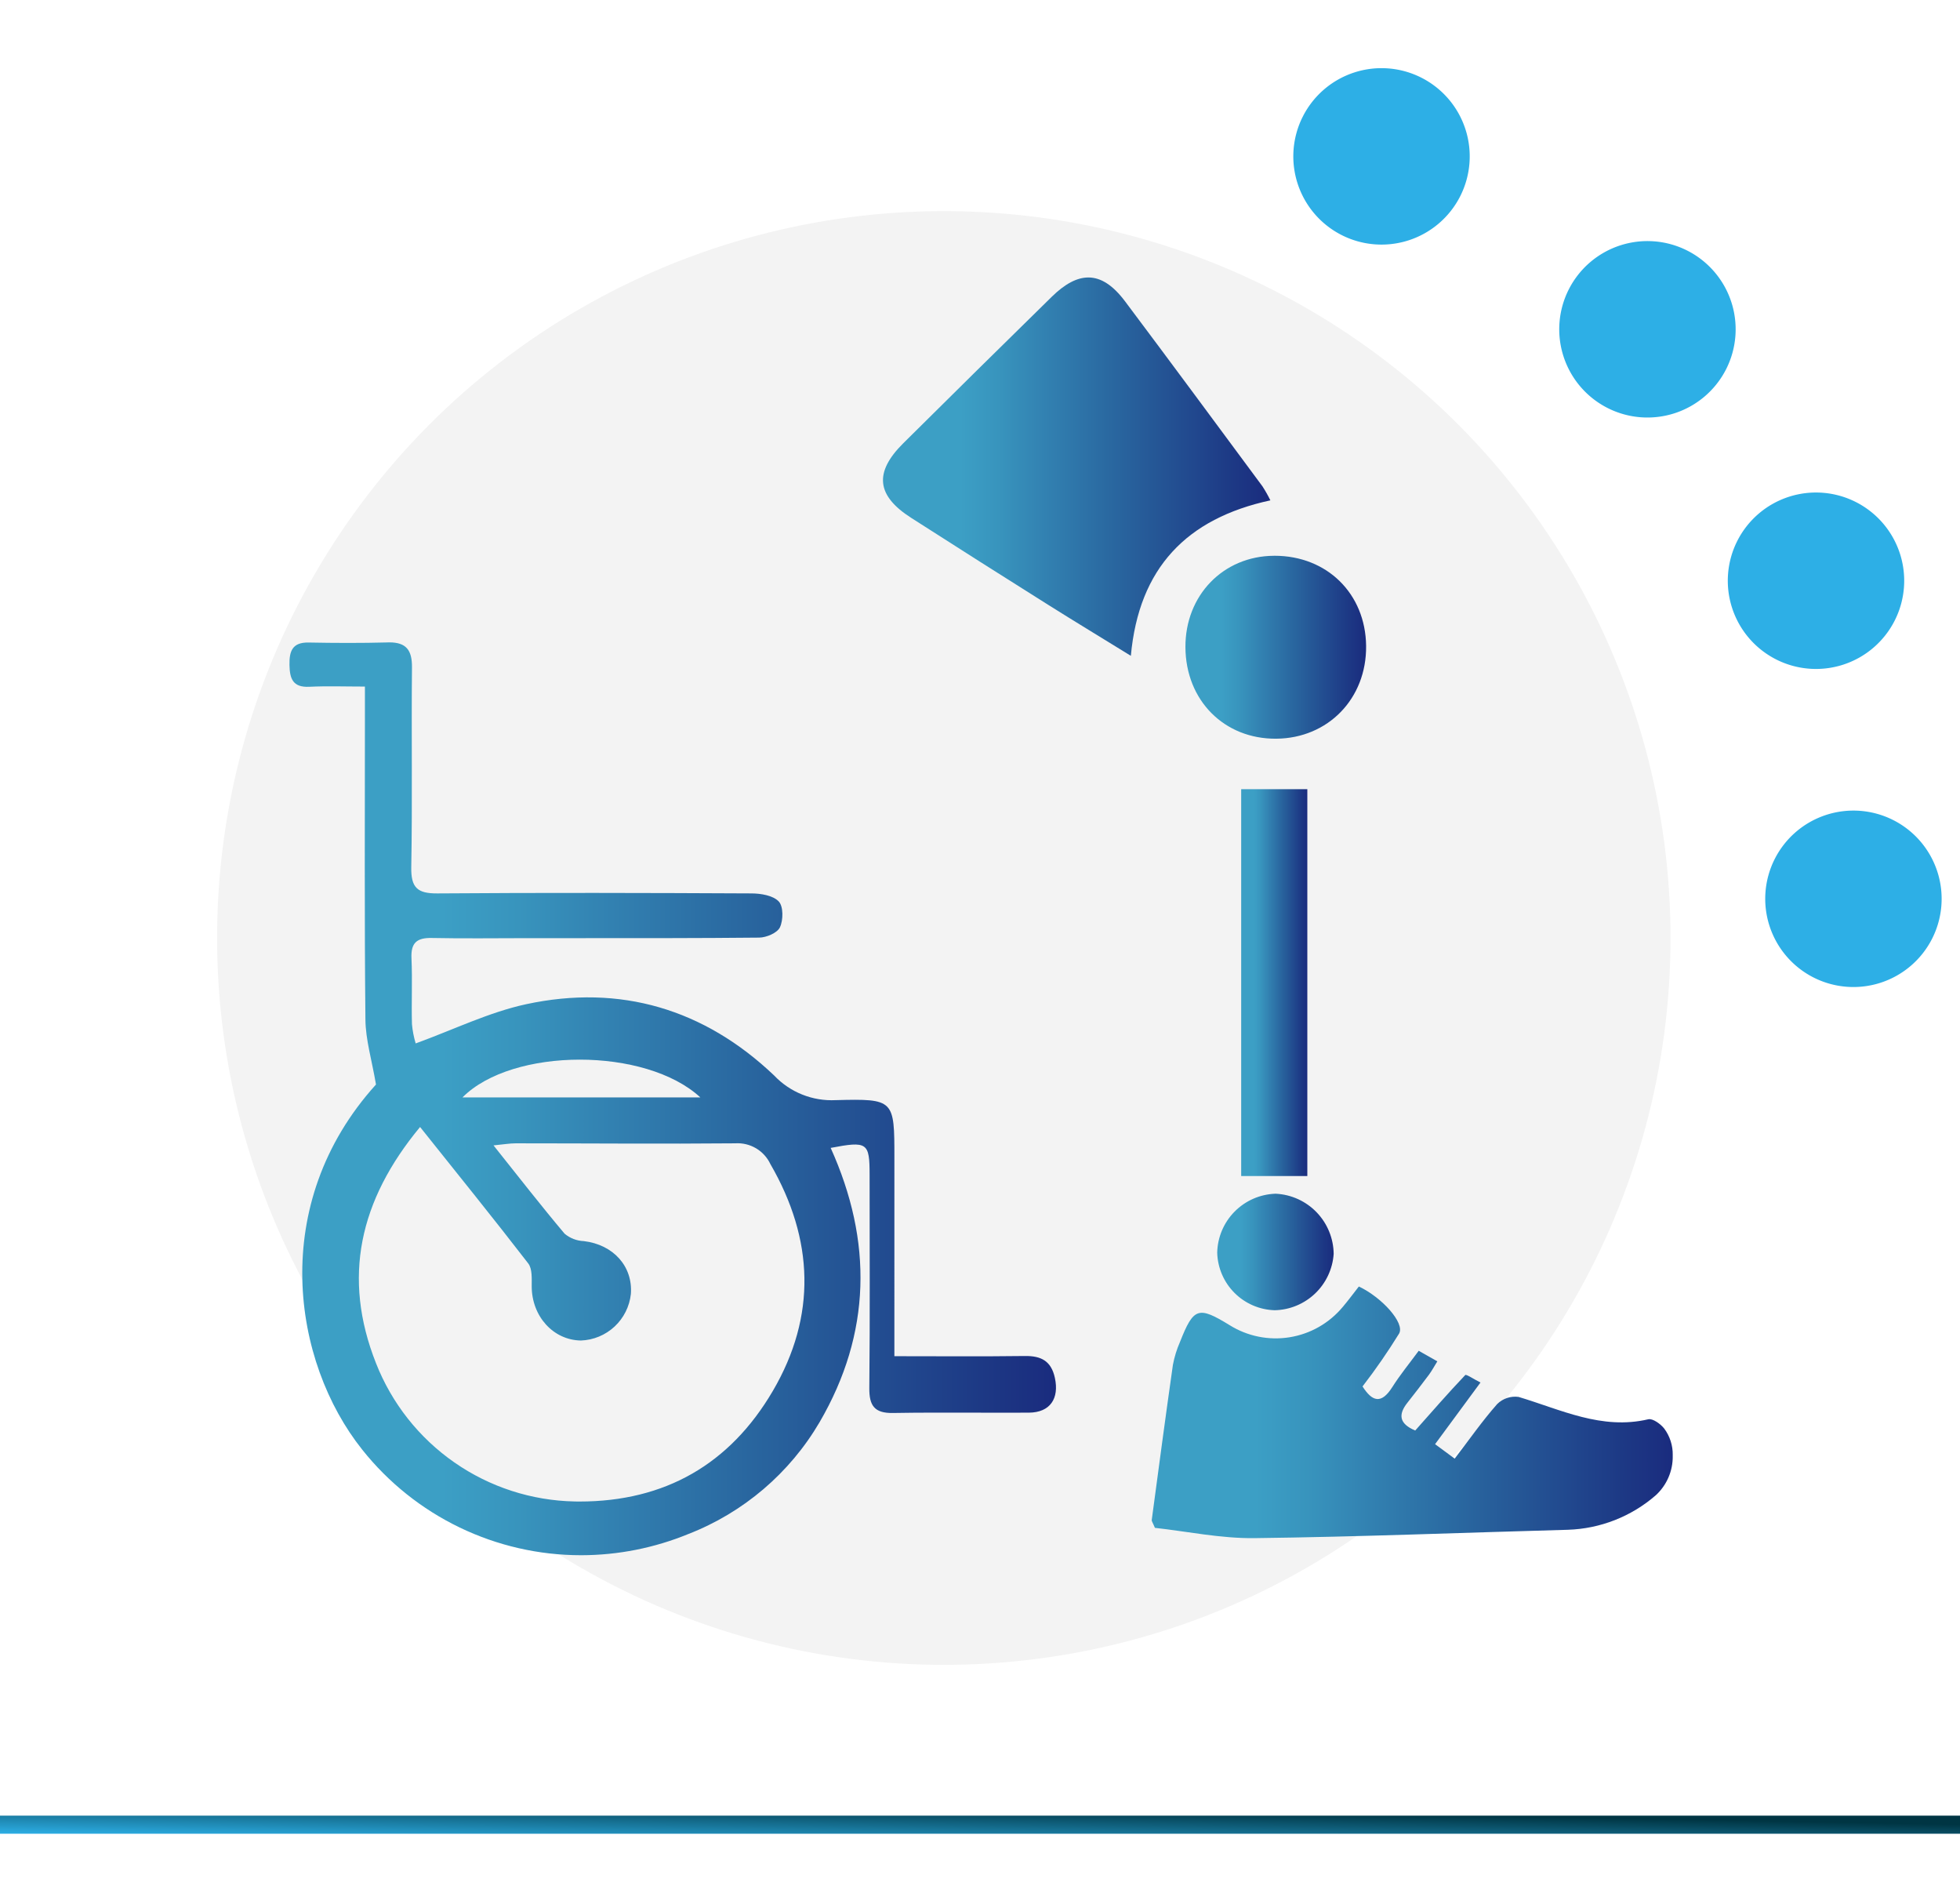 <svg xmlns="http://www.w3.org/2000/svg" xmlns:xlink="http://www.w3.org/1999/xlink" width="325" height="312" viewBox="0 0 325 312"><defs><style>.a{fill:#fff;stroke:#707070;}.b{fill:#2dafe6;}.c{fill:none;}.d{clip-path:url(#a);}.e{fill:#f3f3f3;}.f{clip-path:url(#b);}.g{fill:url(#c);}.h{clip-path:url(#d);}.i{fill:url(#e);}.j{clip-path:url(#f);}.k{fill:url(#g);}.l{clip-path:url(#h);}.m{fill:url(#i);}.n{clip-path:url(#j);}.o{fill:url(#k);}.p{clip-path:url(#l);}.q{fill:url(#m);}.r{clip-path:url(#n);}.s{fill:url(#o);}</style><clipPath id="a"><rect class="a" width="325" height="312" transform="translate(85 720.101)"/></clipPath><clipPath id="b"><path class="b" d="M0,125.134H163.6V0H0Z" transform="translate(-15.95 -19.198)"/></clipPath><linearGradient id="c" y1="1" x2="1" y2="0.5" gradientUnits="objectBoundingBox"><stop offset="0" stop-color="#2dafe6"/><stop offset="1" stop-color="#003543"/></linearGradient><clipPath id="d"><path class="c" d="M16.281-38.511c-4.369.118-8.742.1-13.111.016h0C.471-38.546-.044-37.061,0-34.778H0c.043,2.259.542,3.748,3.269,3.619h0c2.974-.145,5.964-.035,9.241-.035h0v4.569c0,16.875-.09,33.75.083,50.622h0c.031,3.375,1.069,6.742,1.752,10.781h0C-3.576,54.591.447,80.759,12.077,95.328h0a46.351,46.351,0,0,0,36.23,17.484h.114A46.906,46.906,0,0,0,66.129,109.3h0A43.5,43.5,0,0,0,87.9,90.758h0c8.585-14.726,8.825-30.006,1.839-45.471h0c6.094-1.163,6.455-.892,6.455,4.475h0c0,11.775.075,23.551-.047,35.326h0c-.028,2.919.837,4.192,3.905,4.145h0c4.393-.075,8.793-.063,13.19-.055h0c3.128.012,6.259.02,9.39,0h0c3.489-.031,5.037-2.338,4.283-5.776h0c-.609-2.794-2.275-3.65-4.966-3.615h0c-7.112.094-14.219.031-21.645.031h0V46.942c0-9.654,0-9.823-9.72-9.575h0a13.135,13.135,0,0,1-10.227-4.094h0C68.8,22.287,54.876,18.095,39.235,21.466h0c-6.157,1.332-11.987,4.2-18.309,6.5h0a16.447,16.447,0,0,1-.617-3.19h0c-.1-3.638.086-7.288-.079-10.923h0c-.122-2.577.9-3.422,3.379-3.367h0c5.34.11,10.683.028,16.027.028h0q4.137,0,8.282,0h0c9.988,0,19.967.012,29.955-.09h0c1.21-.008,3.021-.782,3.454-1.709h0c.562-1.206.582-3.465-.2-4.287h0c-.951-1-2.978-1.328-4.542-1.332h0c-17.355-.086-34.709-.13-52.064,0h0c-3.32.028-4.385-.963-4.326-4.346h0c.2-11.041.008-22.093.118-33.138h0c.028-2.88-.986-4.133-3.764-4.133h0c-.086,0-.177,0-.267,0M68.125,36.915H28.689c8.294-8.337,30.407-8.357,39.436,0M47.273,103.9A36.142,36.142,0,0,1,14.356,81h0c-5.622-14.176-2.8-27,7.3-39.18h0C27.9,49.645,33.832,56.976,39.592,64.441h0c.688.9.57,2.522.574,3.807h0c.012,4.943,3.556,8.9,8.153,8.97h0a8.643,8.643,0,0,0,8.29-7.717h0c.342-4.589-2.915-8.176-7.791-8.762h0a5.279,5.279,0,0,1-3.194-1.226h0c-3.886-4.609-7.591-9.379-11.791-14.644h0c1.682-.161,2.68-.342,3.685-.342h0c12.141,0,24.274.11,36.41,0h0a6.006,6.006,0,0,1,5.815,3.442h0c7.226,12.479,7.681,25.2.4,37.617h0c-7.108,12.125-17.873,18.325-32.057,18.325h0c-.267,0-.542,0-.813-.008" transform="translate(0 38.515)"/></clipPath><linearGradient id="e" y1="1" x2="0.554" y2="1" gradientUnits="objectBoundingBox"><stop offset="0" stop-color="#3c9fc5"/><stop offset="0.1" stop-color="#3c9fc5"/><stop offset="0.2" stop-color="#3c9fc5"/><stop offset="0.3" stop-color="#3894bd"/><stop offset="0.4" stop-color="#3384b3"/><stop offset="0.5" stop-color="#2e75a9"/><stop offset="0.6" stop-color="#29669f"/><stop offset="0.7" stop-color="#255796"/><stop offset="0.8" stop-color="#21488e"/><stop offset="0.9" stop-color="#1d3985"/><stop offset="1" stop-color="#1a2b7e"/></linearGradient><clipPath id="f"><path class="c" d="M68.058-7.944A14.446,14.446,0,0,1,49.312-4.923h0c-5.206-3.194-5.972-2.951-8.235,2.77h0A17.588,17.588,0,0,0,39.9,1.65h0c-1.222,8.565-2.361,17.142-3.509,25.716h0c-.031.2.161.428.527,1.308h0c5.273.581,10.9,1.772,16.5,1.705h0c17.335-.208,34.662-.915,51.993-1.387h0a23.331,23.331,0,0,0,14.569-5.729h0a8.664,8.664,0,0,0,2.8-6.475h0V16.6a7.173,7.173,0,0,0-1.407-4.381h0c-.605-.766-1.91-1.717-2.648-1.544h0c-7.744,1.815-14.486-1.611-21.515-3.709h0a4.232,4.232,0,0,0-3.544,1.19h0c-2.464,2.794-4.609,5.866-7.041,9.045h0c-1.2-.884-2.118-1.56-3.253-2.4h0c2.577-3.5,4.978-6.758,7.528-10.219h0c-1.135-.57-2.361-1.414-2.526-1.238h0c-2.809,2.955-5.489,6.035-8.294,9.194h0c-2.7-1.132-2.825-2.668-1.3-4.6h0c1.2-1.524,2.393-3.061,3.552-4.617h0c.487-.652.872-1.379,1.414-2.251h0C82.67.46,81.766-.051,80.658-.68h0C79.11,1.426,77.57,3.3,76.285,5.332h0c-1.858,2.939-3.359,2.373-4.943-.1h0a101.733,101.733,0,0,0,6.07-8.777h0c.978-1.744-2.864-5.992-6.679-7.791h0c-.88,1.116-1.737,2.287-2.676,3.395" transform="translate(-36.39 11.339)"/></clipPath><linearGradient id="g" x1="0.623" y1="0.987" x2="1" y2="0.987" xlink:href="#e"/><clipPath id="h"><path class="c" d="M53.031-50.711Q40.678-38.605,28.408-26.425h0c-4.872,4.837-4.456,8.671,1.312,12.361h0Q41.054-6.8,52.446.359h0C56.913,3.168,61.431,5.9,66.15,8.81h0C67.474-5.774,75.427-13.97,89.284-16.964h0a22.675,22.675,0,0,0-1.312-2.322h0C80.393-29.522,72.83-39.772,65.188-49.956h0c-1.984-2.644-3.976-3.957-6.082-3.957h0c-1.906,0-3.905,1.073-6.074,3.2" transform="translate(-25.048 53.913)"/></clipPath><linearGradient id="i" x1="0.429" y1="0.296" x2="0.709" y2="0.296" xlink:href="#e"/><clipPath id="j"><path class="c" d="M40.165-32.322H51.131v64.13H40.165Z" transform="translate(-40.165 32.322)"/></clipPath><linearGradient id="k" x1="0.688" y1="0.703" x2="0.736" y2="0.703" xlink:href="#e"/><clipPath id="l"><path class="c" d="M52.471-42.167c-8.4.051-14.706,6.569-14.659,15.154h0c.043,8.813,6.424,15.241,15.052,15.17h0c8.616-.071,15-6.664,14.907-15.382h0c-.094-8.664-6.483-14.946-15.182-14.946h0c-.039,0-.079,0-.118,0" transform="translate(-37.812 42.171)"/></clipPath><linearGradient id="m" x1="0.648" y1="0.361" x2="0.778" y2="0.361" xlink:href="#e"/><clipPath id="n"><path class="c" d="M39.153-5.474a9.818,9.818,0,0,0,9.524,9.536h0a10.025,10.025,0,0,0,9.787-9.339h0a10.1,10.1,0,0,0-9.587-9.976h-.086a9.993,9.993,0,0,0-9.638,9.779" transform="translate(-39.153 15.253)"/></clipPath><linearGradient id="o" x1="0.671" y1="0.808" x2="0.755" y2="0.808" xlink:href="#e"/></defs><g transform="translate(-955 -3055)"><g transform="translate(870 998)"><g transform="translate(-32 509)"><g class="d" transform="translate(32 827.899)"><g transform="translate(64.257 728.841)"><circle class="e" cx="120.5" cy="120.5" r="120.5" transform="translate(56.743 26.26)"/><g transform="matrix(-0.891, -0.454, 0.454, -0.891, 326.892, 158.936)"><g class="f" transform="translate(0)"><g transform="translate(66.097 71.162)"><path class="b" d="M24.966,24.966a14.625,14.625,0,1,0-20.683,0,14.625,14.625,0,0,0,20.683,0"/></g><g transform="translate(118.401 76.686)"><path class="b" d="M24.966,24.966a14.625,14.625,0,1,0-20.683,0,14.625,14.625,0,0,0,20.683,0"/></g><g transform="translate(-7.2 2.547)"><path class="b" d="M24.966,24.966a14.625,14.625,0,1,0-20.683,0,14.625,14.625,0,0,0,20.683,0"/></g><g transform="translate(22.27 46.712)"><path class="b" d="M24.966,24.966a14.625,14.625,0,1,0-20.683,0,14.625,14.625,0,0,0,20.683,0"/></g></g></g><rect class="g" width="325" height="3" transform="translate(20.743 292.26)"/></g></g></g></g><g transform="translate(1003 3154.913)"><g class="h" transform="translate(0 6.586)"><g transform="translate(-0.001 -60.5)"><path class="i" d="M0-53.913H229.365V157.914H0Z" transform="translate(0 53.913)"/></g></g><g class="j" transform="translate(142.977 113.362)"><g transform="translate(-142.978 -167.276)"><path class="k" d="M-36.39-53.193H192.975V158.634H-36.39Z" transform="translate(36.39 53.193)"/></g></g><g class="l" transform="translate(98.413 -53.913)"><g transform="translate(-98.414 -0.001)"><path class="m" d="M-25.048-15.964H204.318V195.862H-25.048Z" transform="translate(25.048 15.964)"/></g></g><g class="n" transform="translate(157.809 30.919)"><g transform="translate(-157.81 -84.833)"><path class="o" d="M-40.165-37.913H189.2V173.914H-40.165Z" transform="translate(40.165 37.913)"/></g></g><g class="p" transform="translate(148.564 -7.778)"><g transform="translate(-148.564 -46.136)"><path class="q" d="M-37.811-19.461H191.554V192.366H-37.811Z" transform="translate(37.811 19.461)"/></g></g><g class="r" transform="translate(153.833 97.984)"><g transform="translate(-153.833 -151.897)"><path class="s" d="M-39.153-43.576H190.213V168.251H-39.153Z" transform="translate(39.153 43.576)"/></g></g></g></g></svg>
